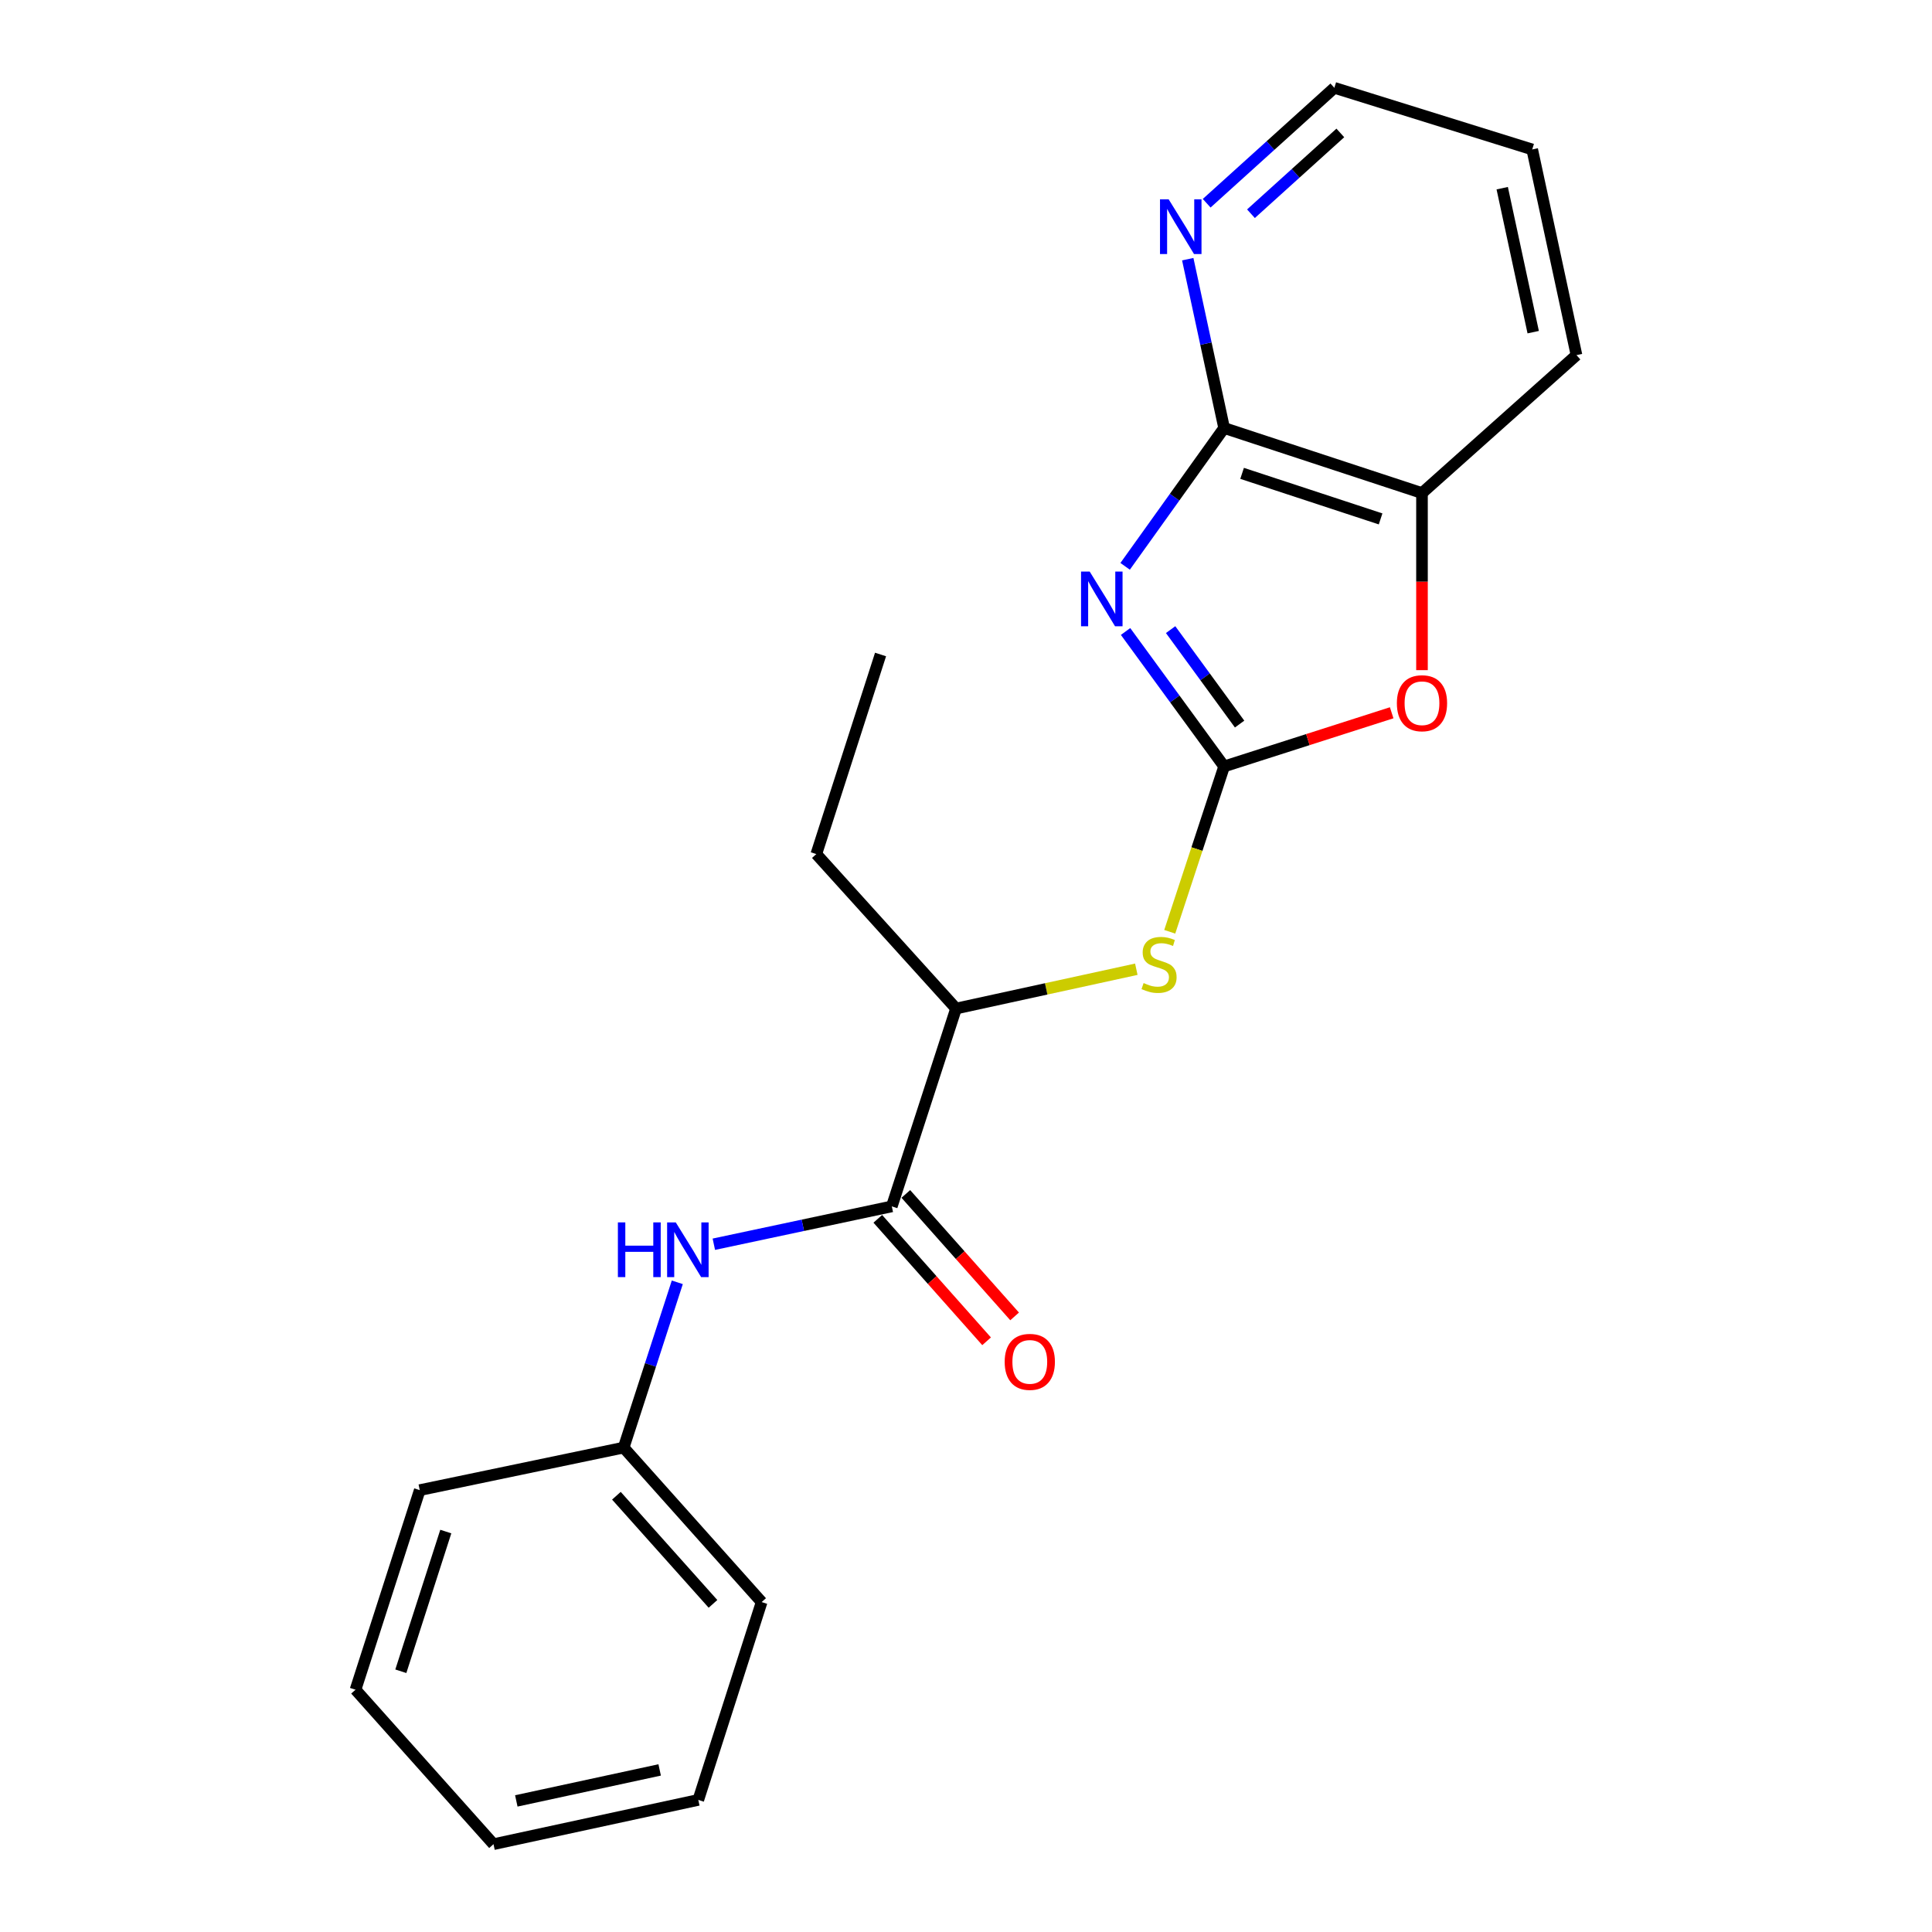 <?xml version='1.0' encoding='iso-8859-1'?>
<svg version='1.1' baseProfile='full'
              xmlns='http://www.w3.org/2000/svg'
                      xmlns:rdkit='http://www.rdkit.org/xml'
                      xmlns:xlink='http://www.w3.org/1999/xlink'
                  xml:space='preserve'
width='1000px' height='1000px' viewBox='0 0 1000 1000'>
<!-- END OF HEADER -->
<rect style='opacity:1.0;fill:#FFFFFF;stroke:none' width='1000' height='1000' x='0' y='0'> </rect>
<path class='bond-0' d='M 582.59,326.854 L 608.097,361.778' style='fill:none;fill-rule:evenodd;stroke:#0000FF;stroke-width:6px;stroke-linecap:butt;stroke-linejoin:miter;stroke-opacity:1' />
<path class='bond-0' d='M 608.097,361.778 L 633.604,396.702' style='fill:none;fill-rule:evenodd;stroke:#000000;stroke-width:6px;stroke-linecap:butt;stroke-linejoin:miter;stroke-opacity:1' />
<path class='bond-0' d='M 605.908,325.89 L 623.762,350.337' style='fill:none;fill-rule:evenodd;stroke:#0000FF;stroke-width:6px;stroke-linecap:butt;stroke-linejoin:miter;stroke-opacity:1' />
<path class='bond-0' d='M 623.762,350.337 L 641.617,374.783' style='fill:none;fill-rule:evenodd;stroke:#000000;stroke-width:6px;stroke-linecap:butt;stroke-linejoin:miter;stroke-opacity:1' />
<path class='bond-1' d='M 582.367,293.131 L 607.986,257.331' style='fill:none;fill-rule:evenodd;stroke:#0000FF;stroke-width:6px;stroke-linecap:butt;stroke-linejoin:miter;stroke-opacity:1' />
<path class='bond-1' d='M 607.986,257.331 L 633.604,221.531' style='fill:none;fill-rule:evenodd;stroke:#000000;stroke-width:6px;stroke-linecap:butt;stroke-linejoin:miter;stroke-opacity:1' />
<path class='bond-2' d='M 633.604,396.702 L 676.967,382.816' style='fill:none;fill-rule:evenodd;stroke:#000000;stroke-width:6px;stroke-linecap:butt;stroke-linejoin:miter;stroke-opacity:1' />
<path class='bond-2' d='M 676.967,382.816 L 720.33,368.931' style='fill:none;fill-rule:evenodd;stroke:#FF0000;stroke-width:6px;stroke-linecap:butt;stroke-linejoin:miter;stroke-opacity:1' />
<path class='bond-4' d='M 633.604,396.702 L 619.529,439.496' style='fill:none;fill-rule:evenodd;stroke:#000000;stroke-width:6px;stroke-linecap:butt;stroke-linejoin:miter;stroke-opacity:1' />
<path class='bond-4' d='M 619.529,439.496 L 605.455,482.291' style='fill:none;fill-rule:evenodd;stroke:#CCCC00;stroke-width:6px;stroke-linecap:butt;stroke-linejoin:miter;stroke-opacity:1' />
<path class='bond-5' d='M 633.604,221.531 L 736.018,255.209' style='fill:none;fill-rule:evenodd;stroke:#000000;stroke-width:6px;stroke-linecap:butt;stroke-linejoin:miter;stroke-opacity:1' />
<path class='bond-5' d='M 642.906,245.01 L 714.596,268.585' style='fill:none;fill-rule:evenodd;stroke:#000000;stroke-width:6px;stroke-linecap:butt;stroke-linejoin:miter;stroke-opacity:1' />
<path class='bond-8' d='M 633.604,221.531 L 624.192,177.841' style='fill:none;fill-rule:evenodd;stroke:#000000;stroke-width:6px;stroke-linecap:butt;stroke-linejoin:miter;stroke-opacity:1' />
<path class='bond-8' d='M 624.192,177.841 L 614.78,134.152' style='fill:none;fill-rule:evenodd;stroke:#0000FF;stroke-width:6px;stroke-linecap:butt;stroke-linejoin:miter;stroke-opacity:1' />
<path class='bond-21' d='M 736.018,346.869 L 736.018,301.039' style='fill:none;fill-rule:evenodd;stroke:#FF0000;stroke-width:6px;stroke-linecap:butt;stroke-linejoin:miter;stroke-opacity:1' />
<path class='bond-21' d='M 736.018,301.039 L 736.018,255.209' style='fill:none;fill-rule:evenodd;stroke:#000000;stroke-width:6px;stroke-linecap:butt;stroke-linejoin:miter;stroke-opacity:1' />
<path class='bond-3' d='M 461.601,624.422 L 494.849,522.018' style='fill:none;fill-rule:evenodd;stroke:#000000;stroke-width:6px;stroke-linecap:butt;stroke-linejoin:miter;stroke-opacity:1' />
<path class='bond-6' d='M 461.601,624.422 L 415.539,634.217' style='fill:none;fill-rule:evenodd;stroke:#000000;stroke-width:6px;stroke-linecap:butt;stroke-linejoin:miter;stroke-opacity:1' />
<path class='bond-6' d='M 415.539,634.217 L 369.478,644.012' style='fill:none;fill-rule:evenodd;stroke:#0000FF;stroke-width:6px;stroke-linecap:butt;stroke-linejoin:miter;stroke-opacity:1' />
<path class='bond-9' d='M 454.35,630.863 L 482.505,662.558' style='fill:none;fill-rule:evenodd;stroke:#000000;stroke-width:6px;stroke-linecap:butt;stroke-linejoin:miter;stroke-opacity:1' />
<path class='bond-9' d='M 482.505,662.558 L 510.66,694.252' style='fill:none;fill-rule:evenodd;stroke:#FF0000;stroke-width:6px;stroke-linecap:butt;stroke-linejoin:miter;stroke-opacity:1' />
<path class='bond-9' d='M 468.853,617.98 L 497.008,649.674' style='fill:none;fill-rule:evenodd;stroke:#000000;stroke-width:6px;stroke-linecap:butt;stroke-linejoin:miter;stroke-opacity:1' />
<path class='bond-9' d='M 497.008,649.674 L 525.163,681.369' style='fill:none;fill-rule:evenodd;stroke:#FF0000;stroke-width:6px;stroke-linecap:butt;stroke-linejoin:miter;stroke-opacity:1' />
<path class='bond-7' d='M 588.157,501.672 L 541.503,511.845' style='fill:none;fill-rule:evenodd;stroke:#CCCC00;stroke-width:6px;stroke-linecap:butt;stroke-linejoin:miter;stroke-opacity:1' />
<path class='bond-7' d='M 541.503,511.845 L 494.849,522.018' style='fill:none;fill-rule:evenodd;stroke:#000000;stroke-width:6px;stroke-linecap:butt;stroke-linejoin:miter;stroke-opacity:1' />
<path class='bond-11' d='M 736.018,255.209 L 815.984,183.811' style='fill:none;fill-rule:evenodd;stroke:#000000;stroke-width:6px;stroke-linecap:butt;stroke-linejoin:miter;stroke-opacity:1' />
<path class='bond-10' d='M 350.57,663.722 L 336.687,706.498' style='fill:none;fill-rule:evenodd;stroke:#0000FF;stroke-width:6px;stroke-linecap:butt;stroke-linejoin:miter;stroke-opacity:1' />
<path class='bond-10' d='M 336.687,706.498 L 322.803,749.274' style='fill:none;fill-rule:evenodd;stroke:#000000;stroke-width:6px;stroke-linecap:butt;stroke-linejoin:miter;stroke-opacity:1' />
<path class='bond-13' d='M 494.849,522.018 L 422.523,442.062' style='fill:none;fill-rule:evenodd;stroke:#000000;stroke-width:6px;stroke-linecap:butt;stroke-linejoin:miter;stroke-opacity:1' />
<path class='bond-12' d='M 624.574,105.196 L 657.616,75.325' style='fill:none;fill-rule:evenodd;stroke:#0000FF;stroke-width:6px;stroke-linecap:butt;stroke-linejoin:miter;stroke-opacity:1' />
<path class='bond-12' d='M 657.616,75.325 L 690.658,45.455' style='fill:none;fill-rule:evenodd;stroke:#000000;stroke-width:6px;stroke-linecap:butt;stroke-linejoin:miter;stroke-opacity:1' />
<path class='bond-12' d='M 647.496,110.625 L 670.625,89.715' style='fill:none;fill-rule:evenodd;stroke:#0000FF;stroke-width:6px;stroke-linecap:butt;stroke-linejoin:miter;stroke-opacity:1' />
<path class='bond-12' d='M 670.625,89.715 L 693.754,68.806' style='fill:none;fill-rule:evenodd;stroke:#000000;stroke-width:6px;stroke-linecap:butt;stroke-linejoin:miter;stroke-opacity:1' />
<path class='bond-14' d='M 322.803,749.274 L 394.223,829.229' style='fill:none;fill-rule:evenodd;stroke:#000000;stroke-width:6px;stroke-linecap:butt;stroke-linejoin:miter;stroke-opacity:1' />
<path class='bond-14' d='M 319.049,774.19 L 369.042,830.159' style='fill:none;fill-rule:evenodd;stroke:#000000;stroke-width:6px;stroke-linecap:butt;stroke-linejoin:miter;stroke-opacity:1' />
<path class='bond-15' d='M 322.803,749.274 L 217.263,771.292' style='fill:none;fill-rule:evenodd;stroke:#000000;stroke-width:6px;stroke-linecap:butt;stroke-linejoin:miter;stroke-opacity:1' />
<path class='bond-22' d='M 815.984,183.811 L 793.072,77.355' style='fill:none;fill-rule:evenodd;stroke:#000000;stroke-width:6px;stroke-linecap:butt;stroke-linejoin:miter;stroke-opacity:1' />
<path class='bond-22' d='M 793.583,171.924 L 777.545,97.405' style='fill:none;fill-rule:evenodd;stroke:#000000;stroke-width:6px;stroke-linecap:butt;stroke-linejoin:miter;stroke-opacity:1' />
<path class='bond-16' d='M 690.658,45.455 L 793.072,77.355' style='fill:none;fill-rule:evenodd;stroke:#000000;stroke-width:6px;stroke-linecap:butt;stroke-linejoin:miter;stroke-opacity:1' />
<path class='bond-17' d='M 422.523,442.062 L 455.771,338.764' style='fill:none;fill-rule:evenodd;stroke:#000000;stroke-width:6px;stroke-linecap:butt;stroke-linejoin:miter;stroke-opacity:1' />
<path class='bond-19' d='M 394.223,829.229 L 361.439,931.633' style='fill:none;fill-rule:evenodd;stroke:#000000;stroke-width:6px;stroke-linecap:butt;stroke-linejoin:miter;stroke-opacity:1' />
<path class='bond-18' d='M 217.263,771.292 L 184.016,874.59' style='fill:none;fill-rule:evenodd;stroke:#000000;stroke-width:6px;stroke-linecap:butt;stroke-linejoin:miter;stroke-opacity:1' />
<path class='bond-18' d='M 230.742,792.73 L 207.469,865.039' style='fill:none;fill-rule:evenodd;stroke:#000000;stroke-width:6px;stroke-linecap:butt;stroke-linejoin:miter;stroke-opacity:1' />
<path class='bond-20' d='M 184.016,874.59 L 255.435,954.545' style='fill:none;fill-rule:evenodd;stroke:#000000;stroke-width:6px;stroke-linecap:butt;stroke-linejoin:miter;stroke-opacity:1' />
<path class='bond-23' d='M 361.439,931.633 L 255.435,954.545' style='fill:none;fill-rule:evenodd;stroke:#000000;stroke-width:6px;stroke-linecap:butt;stroke-linejoin:miter;stroke-opacity:1' />
<path class='bond-23' d='M 341.44,916.109 L 267.238,932.148' style='fill:none;fill-rule:evenodd;stroke:#000000;stroke-width:6px;stroke-linecap:butt;stroke-linejoin:miter;stroke-opacity:1' />
<path  class='atom-0' d='M 564.028 295.851
L 573.308 310.851
Q 574.228 312.331, 575.708 315.011
Q 577.188 317.691, 577.268 317.851
L 577.268 295.851
L 581.028 295.851
L 581.028 324.171
L 577.148 324.171
L 567.188 307.771
Q 566.028 305.851, 564.788 303.651
Q 563.588 301.451, 563.228 300.771
L 563.228 324.171
L 559.548 324.171
L 559.548 295.851
L 564.028 295.851
' fill='#0000FF'/>
<path  class='atom-3' d='M 723.018 363.987
Q 723.018 357.187, 726.378 353.387
Q 729.738 349.587, 736.018 349.587
Q 742.298 349.587, 745.658 353.387
Q 749.018 357.187, 749.018 363.987
Q 749.018 370.867, 745.618 374.787
Q 742.218 378.667, 736.018 378.667
Q 729.778 378.667, 726.378 374.787
Q 723.018 370.907, 723.018 363.987
M 736.018 375.467
Q 740.338 375.467, 742.658 372.587
Q 745.018 369.667, 745.018 363.987
Q 745.018 358.427, 742.658 355.627
Q 740.338 352.787, 736.018 352.787
Q 731.698 352.787, 729.338 355.587
Q 727.018 358.387, 727.018 363.987
Q 727.018 369.707, 729.338 372.587
Q 731.698 375.467, 736.018 375.467
' fill='#FF0000'/>
<path  class='atom-5' d='M 591.925 508.826
Q 592.245 508.946, 593.565 509.506
Q 594.885 510.066, 596.325 510.426
Q 597.805 510.746, 599.245 510.746
Q 601.925 510.746, 603.485 509.466
Q 605.045 508.146, 605.045 505.866
Q 605.045 504.306, 604.245 503.346
Q 603.485 502.386, 602.285 501.866
Q 601.085 501.346, 599.085 500.746
Q 596.565 499.986, 595.045 499.266
Q 593.565 498.546, 592.485 497.026
Q 591.445 495.506, 591.445 492.946
Q 591.445 489.386, 593.845 487.186
Q 596.285 484.986, 601.085 484.986
Q 604.365 484.986, 608.085 486.546
L 607.165 489.626
Q 603.765 488.226, 601.205 488.226
Q 598.445 488.226, 596.925 489.386
Q 595.405 490.506, 595.445 492.466
Q 595.445 493.986, 596.205 494.906
Q 597.005 495.826, 598.125 496.346
Q 599.285 496.866, 601.205 497.466
Q 603.765 498.266, 605.285 499.066
Q 606.805 499.866, 607.885 501.506
Q 609.005 503.106, 609.005 505.866
Q 609.005 509.786, 606.365 511.906
Q 603.765 513.986, 599.405 513.986
Q 596.885 513.986, 594.965 513.426
Q 593.085 512.906, 590.845 511.986
L 591.925 508.826
' fill='#CCCC00'/>
<path  class='atom-7' d='M 319.82 632.71
L 323.66 632.71
L 323.66 644.75
L 338.14 644.75
L 338.14 632.71
L 341.98 632.71
L 341.98 661.03
L 338.14 661.03
L 338.14 647.95
L 323.66 647.95
L 323.66 661.03
L 319.82 661.03
L 319.82 632.71
' fill='#0000FF'/>
<path  class='atom-7' d='M 349.78 632.71
L 359.06 647.71
Q 359.98 649.19, 361.46 651.87
Q 362.94 654.55, 363.02 654.71
L 363.02 632.71
L 366.78 632.71
L 366.78 661.03
L 362.9 661.03
L 352.94 644.63
Q 351.78 642.71, 350.54 640.51
Q 349.34 638.31, 348.98 637.63
L 348.98 661.03
L 345.3 661.03
L 345.3 632.71
L 349.78 632.71
' fill='#0000FF'/>
<path  class='atom-9' d='M 604.895 103.167
L 614.175 118.167
Q 615.095 119.647, 616.575 122.327
Q 618.055 125.007, 618.135 125.167
L 618.135 103.167
L 621.895 103.167
L 621.895 131.487
L 618.015 131.487
L 608.055 115.087
Q 606.895 113.167, 605.655 110.967
Q 604.455 108.767, 604.095 108.087
L 604.095 131.487
L 600.415 131.487
L 600.415 103.167
L 604.895 103.167
' fill='#0000FF'/>
<path  class='atom-10' d='M 520.021 704.899
Q 520.021 698.099, 523.381 694.299
Q 526.741 690.499, 533.021 690.499
Q 539.301 690.499, 542.661 694.299
Q 546.021 698.099, 546.021 704.899
Q 546.021 711.779, 542.621 715.699
Q 539.221 719.579, 533.021 719.579
Q 526.781 719.579, 523.381 715.699
Q 520.021 711.819, 520.021 704.899
M 533.021 716.379
Q 537.341 716.379, 539.661 713.499
Q 542.021 710.579, 542.021 704.899
Q 542.021 699.339, 539.661 696.539
Q 537.341 693.699, 533.021 693.699
Q 528.701 693.699, 526.341 696.499
Q 524.021 699.299, 524.021 704.899
Q 524.021 710.619, 526.341 713.499
Q 528.701 716.379, 533.021 716.379
' fill='#FF0000'/>
</svg>
